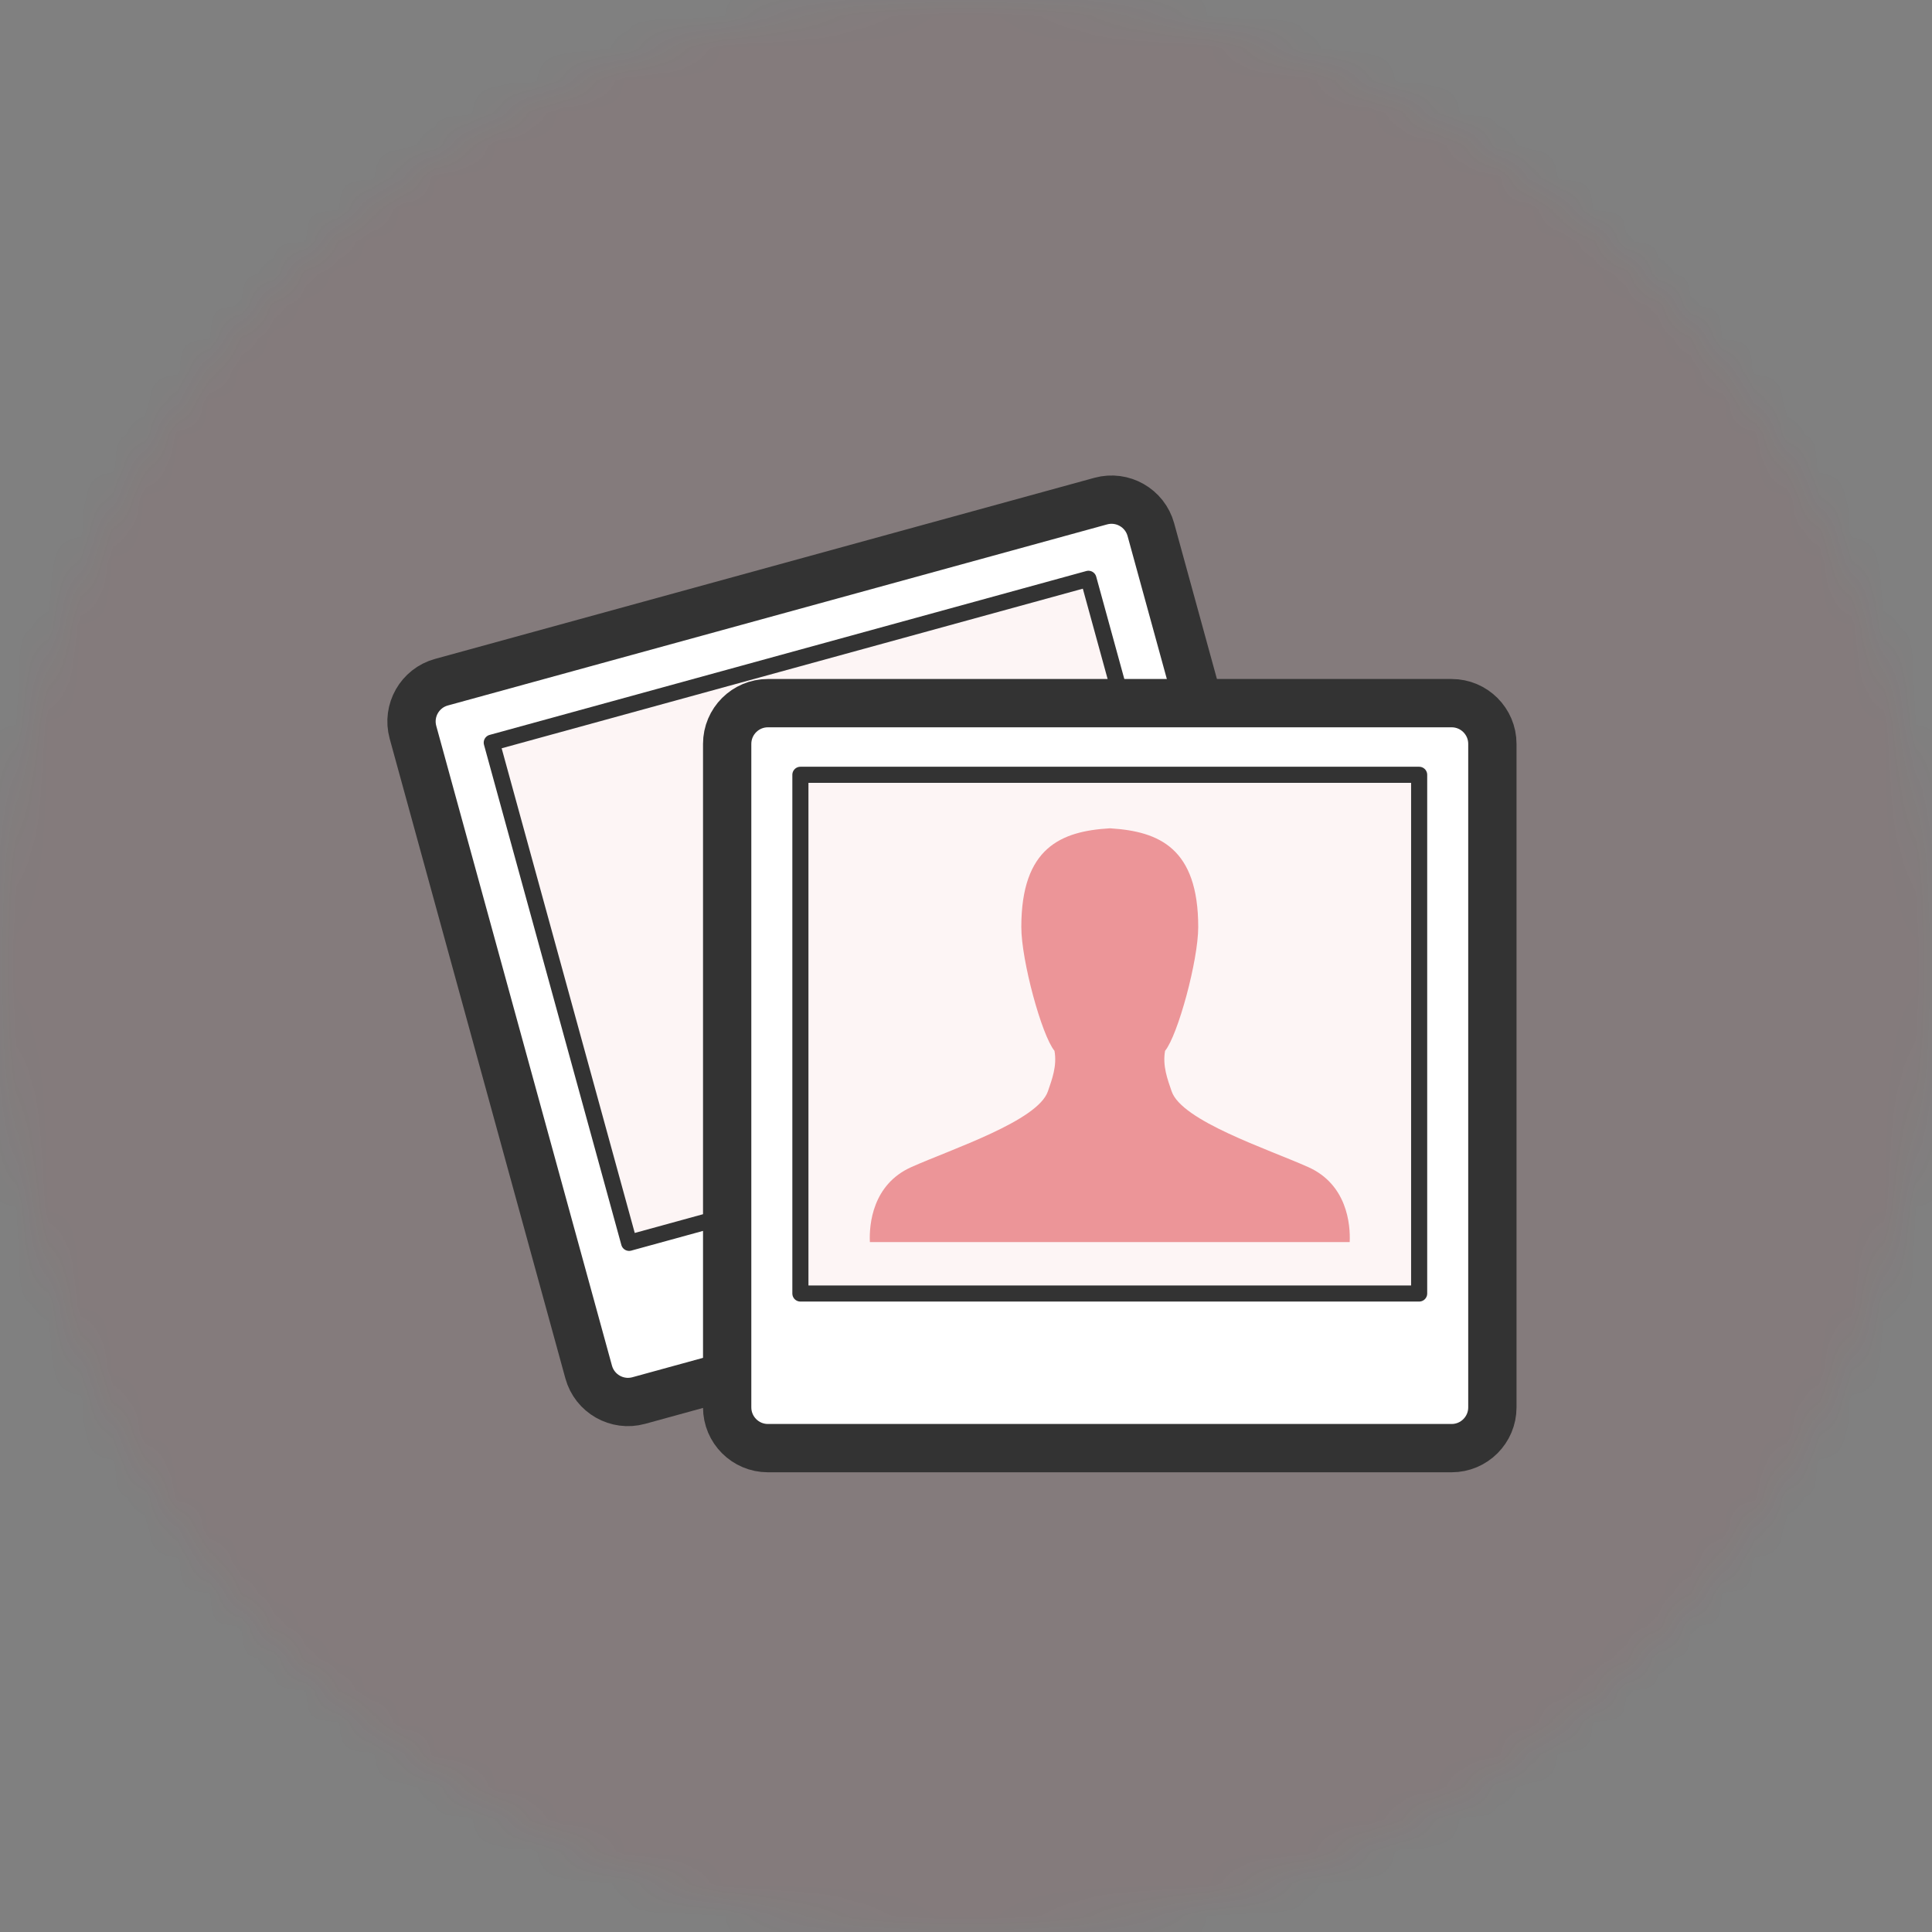 <?xml version="1.0" encoding="UTF-8"?>
<svg xmlns="http://www.w3.org/2000/svg" xmlns:xlink="http://www.w3.org/1999/xlink" width="60px" height="60px" viewBox="0 0 60 60">
  <rect x="0" y="0" width="60" height="60" fill="#808080" stroke="none"/>
  <!-- Generator: Sketch 53.2 (72643) - https://sketchapp.com -->
  <title>Group 13</title>
  <desc>Created with Sketch.</desc>
  <defs>
    <path d="M30,60 C46.569,60 60,46.569 60,30 C60,13.431 46.569,0 30,0 C13.431,0 0,13.431 0,30 C0,46.569 13.431,60 30,60 Z" id="path-1"></path>
  </defs>
  <g id="Design" stroke="none" stroke-width="1" fill="none" fill-rule="evenodd">
    <g id="Magasins--magasin" transform="translate(-1067, -1010)">
      <g id="Group-13" transform="translate(1067, 1010)">
        <g id="Group-3">
          <mask id="mask-2" fill="white">
            <use xlink:href="#path-1"></use>
          </mask>
          <g id="Clip-2"></g>
          <polygon id="Fill-1" fill-opacity="0.048" fill="#D8232A" mask="url(#mask-2)" points="0 60 60 60 60 0 0 0"></polygon>
        </g>
        <path d="M35.741,16.448 C35.556,15.774 34.859,15.378 34.186,15.562 L13.71,21.186 C13.037,21.37 12.64,22.067 12.825,22.741 L18.282,42.61 C18.467,43.283 19.164,43.68 19.837,43.495 L40.313,37.872 C40.986,37.687 41.383,36.99 41.198,36.317 L35.741,16.448 Z" id="Fill-4" fill="#FFFFFF"></path>
        <path d="M35.741,16.448 C35.556,15.774 34.859,15.378 34.186,15.562 L13.71,21.186 C13.037,21.37 12.64,22.067 12.825,22.741 L18.282,42.61 C18.467,43.283 19.164,43.68 19.837,43.495 L40.313,37.872 C40.986,37.687 41.383,36.99 41.198,36.317 L35.741,16.448 Z" id="Stroke-5" stroke="#333333" stroke-width="1.5" stroke-linecap="round" stroke-linejoin="round"></path>
        <polygon id="Fill-6" fill="#FDF5F5" points="33.803 17.975 15.272 23.064 19.538 38.598 38.068 33.509"></polygon>
        <polygon id="Stroke-7" stroke="#333333" stroke-width="0.5" stroke-linecap="round" stroke-linejoin="round" points="33.803 17.975 15.272 23.064 19.538 38.598 38.068 33.509"></polygon>
        <path d="M46.347,23.102 C46.347,22.404 45.78,21.837 45.082,21.837 L23.848,21.837 C23.15,21.837 22.583,22.404 22.583,23.102 L22.583,43.708 C22.583,44.406 23.15,44.973 23.848,44.973 L45.082,44.973 C45.78,44.973 46.347,44.406 46.347,43.708 L46.347,23.102 Z" id="Fill-8" fill="#FFFFFF"></path>
        <path d="M46.347,23.102 C46.347,22.404 45.78,21.837 45.082,21.837 L23.848,21.837 C23.15,21.837 22.583,22.404 22.583,23.102 L22.583,43.708 C22.583,44.406 23.15,44.973 23.848,44.973 L45.082,44.973 C45.78,44.973 46.347,44.406 46.347,43.708 L46.347,23.102 Z" id="Stroke-9" stroke="#333333" stroke-width="1.5" stroke-linecap="round" stroke-linejoin="round"></path>
        <polygon id="Fill-10" fill="#FDF5F5" points="24.857 40.171 44.073 40.171 44.073 24.062 24.857 24.062"></polygon>
        <polygon id="Stroke-11" stroke="#333333" stroke-width="0.5" stroke-linecap="round" stroke-linejoin="round" points="24.857 40.171 44.073 40.171 44.073 24.062 24.857 24.062"></polygon>
        <path d="M27.015,38.574 C26.989,38.02 27.099,36.782 28.304,36.244 C29.558,35.684 32.231,34.81 32.544,33.891 C32.668,33.526 32.832,33.109 32.748,32.635 C32.35,32.149 31.718,29.829 31.718,28.79 C31.718,26.322 32.952,25.814 34.465,25.724 L34.501,25.726 C35.997,25.822 37.212,26.341 37.212,28.79 C37.212,29.829 36.58,32.149 36.182,32.635 C36.099,33.109 36.262,33.526 36.386,33.891 C36.699,34.81 39.373,35.684 40.626,36.244 C41.832,36.782 41.942,38.02 41.916,38.574 L27.015,38.574 Z" id="Fill-12" fill="#EC9598"></path>
      </g>
    </g>
  </g>
</svg>
